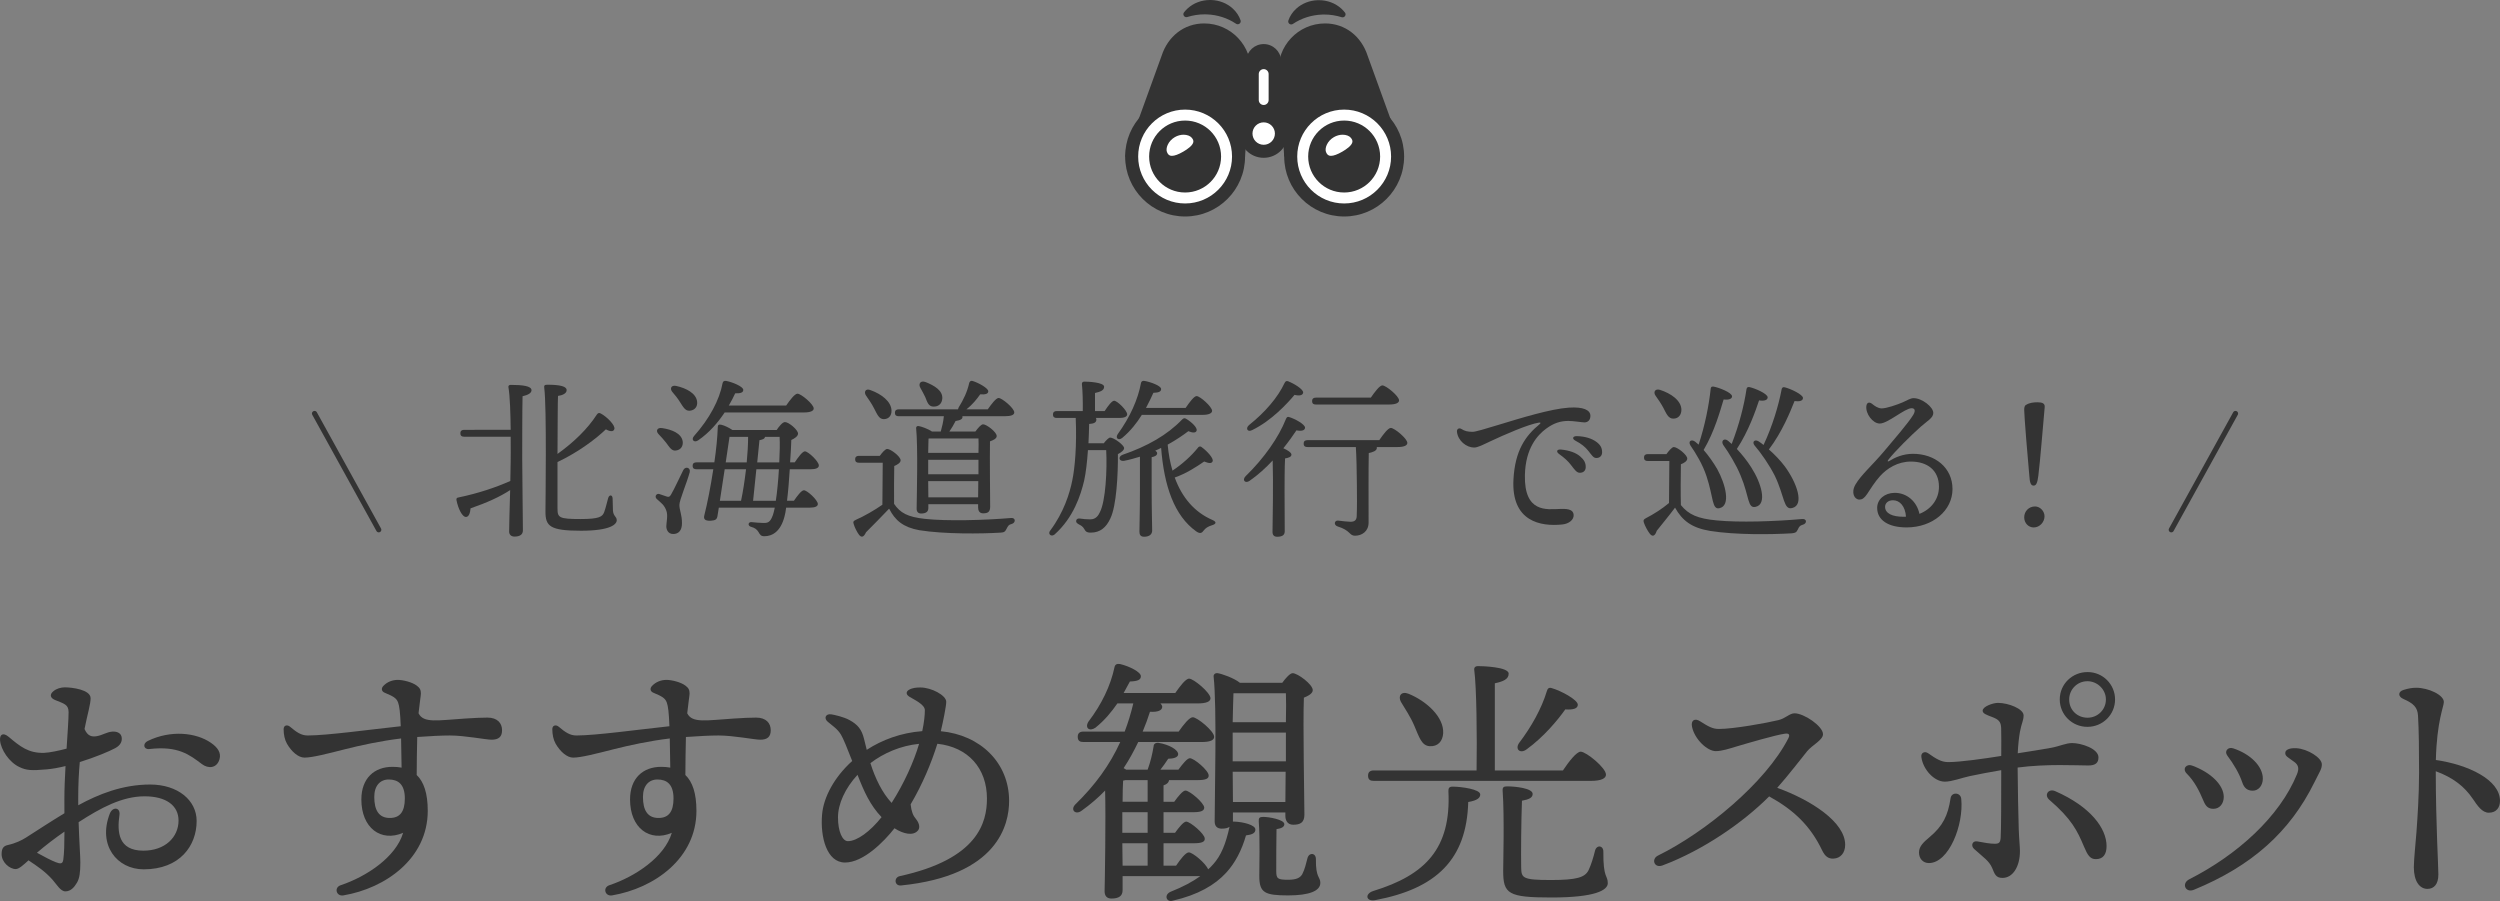 <svg viewBox="0 0 479.184 172.693" xmlns="http://www.w3.org/2000/svg"><rect x="0" y="0" width="479.184" height="172.693" fill="#808080" stroke="none"/><path d="m60.291 79.262 12.304 22.28" fill="none" stroke="#333" stroke-linecap="round" stroke-linejoin="round"/><path d="m428.484 79.262-12.304 22.28" fill="none" stroke="#333" stroke-linecap="round" stroke-linejoin="round"/><g fill="#333"><path d="m10.568 134.18c-.927-.382-1.117-1.03-.361-1.671.628-.531 1.466-.763 2.223-.763 1.3 0 4.936.419 4.936 2.088 0 1.148-.579 2.942-1.165 5.896.593 1.373 1.397 1.545 2.37 1.371 1.087-.195 1.859-.776 2.905-.867.896-.079 1.778.246 1.861 1.192.053.597-.133 1.362-1.233 1.964-1.134.621-3.858 1.756-6.812 2.678-.183 2.009-.301 4.315-.301 6.966 0 .446.002.887.007 1.313 3.881-2.119 8.472-3.974 13.787-3.974 5.25 0 8.905 2.98 8.905 6.985 0 4.729-3.19 9.27-10.157 9.27-5.101 0-8.833-4.62-6.489-10.67.543-1.404 2.064-1.229 1.852.254-.461 3.217-.263 6.838 4.586 6.838 4.156 0 6.739-2.582 6.739-5.775 0-2.862-2.362-4.643-6.5-4.643-4.296 0-8.375 2.188-12.654 4.955.119 3.692.332 6.586.332 7.709 0 1.975-.162 3.064-.643 3.883-.503.854-1.183 1.673-2.216 1.673-.946 0-1.655-1.307-2.449-2.204-1.411-1.594-2.915-2.604-4.634-3.744-.916.852-1.824 1.676-2.44 1.676-1.17 0-2.71-1.297-2.71-2.859 0-1.247.471-1.597 1.249-1.766 1.404-.305 2.628-.902 3.425-1.412 2.479-1.585 4.962-3.211 7.365-4.662-.003-.857-.006-1.772-.006-2.744 0-1.878.094-4.092.218-6.302-1.262.309-2.49.538-3.58.634-3.039.266-3.899.192-5.259-.443-1.989-.932-3.556-3.354-3.708-5.098h-.001c-.1-1.145.562-1.604 1.646-.695 2.167 1.818 3.791 3.165 6.793 3.07 1.073-.035 2.858-.426 4.312-.807.195-3.01.384-5.663.384-6.991 0-1.483-.872-1.621-2.577-2.323zm1.566 30.573c.174-1.27.216-3.023.221-5.354-1.856 1.285-3.59 2.604-5.275 4.051 1.322.733 2.746 1.477 3.596 1.807.922.359 1.342.354 1.458-.504zm16.188-22.73c4.393-2.141 9.262-1.615 12.101.35 1.3.9 2.007 1.902 1.65 3.15-.5 1.75-2.15 1.851-3.35.95-2.4-1.8-4.553-3.546-10.101-2.9-1.094.128-1.346-1.04-.3-1.55z"/><path d="m80.675 132.945c0 .338-.257 1.88-.452 3.774.961 1.938 3.61 1.347 8.972 1.003 1.672-.107 3.075-.178 4.244-.178 1.907 0 2.792 1.071 2.792 2.42 0 1.253-.631 1.818-2.02 1.818-1.053 0-5.118-.809-7.979-.809-1.505 0-3.878.112-6.258.289-.061 2.461-.095 5.044-.104 7.286 1.352 1.294 2.12 3.479 2.12 6.865 0 9.119-8.075 14.844-16.174 16.211-1.352.229-1.856-1.505-.505-1.955 4.923-1.641 10.578-5.379 11.959-10.04-4.256 1.834-8.006-.925-8.006-6.384 0-4.119 2.519-6.263 5.959-6.263.619 0 1.204.048 1.752.151-.022-1.388-.059-3.812-.096-5.589-3.806.452-7.878 1.335-10.549 2.015-3.611.92-6.487 1.656-7.977 1.656-1.159 0-2.471-1.127-3.357-2.678-.421-.737-.632-1.74-.632-2.776 0-.742.678-.935 1.245-.454 1.229 1.042 2.147 1.666 3.351 1.666 3.748 0 12.094-1.158 17.852-1.772-.104-2.652-.252-3.856-.514-4.568-.326-.886-1.025-1.194-2.572-1.858-.593-.254-.712-.807-.252-1.296.706-.75 1.704-1.161 2.758-1.161 1.03 0 2.75.422 3.656 1.102.603.451.788.841.788 1.524zm-6.16 16.463c-1.652 0-2.777 1.188-2.777 3.335 0 2.543.873 4.039 2.979 4.039 1.917 0 2.879-1.173 2.879-3.737 0-2.711-1.278-3.637-3.081-3.637z"/><path d="m132.175 132.945c0 .338-.257 1.88-.452 3.774.961 1.938 3.61 1.347 8.972 1.003 1.672-.107 3.075-.178 4.244-.178 1.907 0 2.792 1.071 2.792 2.42 0 1.253-.631 1.818-2.02 1.818-1.053 0-5.118-.809-7.979-.809-1.505 0-3.878.112-6.258.289-.061 2.461-.095 5.044-.104 7.286 1.352 1.294 2.12 3.479 2.12 6.865 0 9.119-8.075 14.844-16.174 16.211-1.352.229-1.856-1.505-.505-1.955 4.923-1.641 10.578-5.379 11.959-10.04-4.256 1.834-8.006-.925-8.006-6.384 0-4.119 2.519-6.263 5.959-6.263.619 0 1.204.048 1.752.151-.022-1.388-.059-3.812-.096-5.589-3.806.452-7.878 1.335-10.549 2.015-3.611.92-6.487 1.656-7.977 1.656-1.159 0-2.471-1.127-3.357-2.678-.421-.737-.632-1.74-.632-2.776 0-.742.678-.935 1.245-.454 1.229 1.042 2.147 1.666 3.351 1.666 3.748 0 12.094-1.158 17.852-1.772-.104-2.652-.252-3.856-.514-4.568-.326-.886-1.025-1.194-2.572-1.858-.593-.254-.712-.807-.252-1.296.706-.75 1.704-1.161 2.758-1.161 1.03 0 2.75.422 3.656 1.102.603.451.788.841.788 1.524zm-6.16 16.463c-1.652 0-2.777 1.188-2.777 3.335 0 2.543.873 4.039 2.979 4.039 1.917 0 2.879-1.173 2.879-3.737 0-2.711-1.278-3.637-3.081-3.637z"/><path d="m189.172 153.075c0-5.847-3.634-9.885-9.504-10.514-1.153 3.699-2.86 7.779-5.125 11.615.165 1.416.447 2.119 1.031 2.82.599.719.826 1.625.402 2.154-.918 1.147-2.839.697-4.524-.394-2.093 2.668-6.009 6.568-9.482 6.568-3.518 0-4.774-4.901-4.399-9.218.291-3.344 2.364-7.168 5.772-10.244-.895-2.314-1.717-4.332-2.145-5.035-.682-1.121-1.524-1.626-2.559-2.502-.782-.662-.375-1.582.712-1.4.611.102 2.316.461 3.467 1.09 1.595.872 2.348 1.801 2.794 3.609.191.775.36 1.467.519 2.1 2.954-1.918 6.558-3.271 10.64-3.582.349-1.659.499-3.022.499-4.025 0-1.115-2.207-2.084-3-2.594-.7-.45-.574-1-.05-1.301.7-.399 1.45-.449 2.2-.449 2.1 0 4.95 1.5 4.95 2.75 0 .783-.564 3.638-1.04 5.633 7.55.713 13.091 6.016 13.091 13.368 0 4.44-2.077 14.324-20.731 16.2-1.237.124-1.426-1.529-.212-1.795 14.978-3.273 16.693-10.279 16.693-14.855zm-26.652 8.151c1.76 0 4.292-1.873 6.452-4.599-2.181-2.298-3.332-4.84-4.61-8.118-2.367 2.57-3.742 5.569-3.742 8.167 0 2.694.845 4.55 1.9 4.55zm8.38-7.332c2.364-3.682 4.257-7.876 5.267-11.324-3.598.367-6.791 1.777-9.333 3.7.916 2.912 2.255 5.687 4.066 7.624z"/><path d="m236.523 157.476c1.75.05 4.15.65 4.1 1.55 0 .65-.6.95-1.8 1.101-.8 2.8-2.05 5.25-3.8 7.15-2.15 2.35-5.4 4.25-10.201 5.35-1.25.4-1.8-1.1-.45-1.699 2.4-.95 4.25-1.951 5.7-3.001h-14.901v2.7c0 1.101-.7 1.601-2.15 1.601-.85 0-1.3-.5-1.3-1.4.05-1.899.25-14.051.1-19.301-1.3 1.35-2.8 2.649-4.55 3.899-1.1.801-2.15-.149-1.2-1.199 3.851-3.75 6.65-7.601 8.651-12.001h-7.051c-.65 0-1.1-.2-1.1-1 0-.75.45-1 1.1-1h7.901c.65-1.7 1.2-3.501 1.65-5.4h-3.05c-1.1 1.6-2.45 3.25-4.2 4.65-1.15.8-2.1.05-1.35-1.15 2.55-3.351 4.25-6.9 5-10.45.1-.5.45-.7 1.05-.601 1.75.4 4.05 1.55 4 2.351 0 .65-.55.949-2.1 1-.35.65-.75 1.4-1.2 2.2h9.9c.9-1.3 2-2.751 2.65-2.751.85 0 4.05 2.65 4.1 3.751 0 .649-.8 1-2.45 1h-7.15c.2.2.35.45.35.649 0 .7-.9 1.051-2.35.95-.4 1.251-.85 2.501-1.4 3.801h6.9c.9-1.3 2.05-2.751 2.7-2.751.85 0 4.1 2.65 4.1 3.751 0 .649-.75 1-2.45 1h-12.101c-.8 1.649-1.7 3.351-2.8 5 .15.101.35.2.5.3h4.1c.55-1.5.9-2.949 1.15-4.5 0-.4.35-.7.9-.65 2 .301 3.9 1.351 3.8 2.251-.05.55-.95.8-1.9.8-.55.85-1 1.45-1.5 2.1h3.45c.8-1.1 1.7-2.199 2.2-2.199.8 0 3.6 2.35 3.6 3.3.05.649-.65.899-2.15.899h-5.45c-.05.451-.4.801-1.05 1.001v3.149h2.05c.75-1.05 1.65-2.149 2.15-2.149.8 0 3.55 2.35 3.6 3.25 0 .649-.65.899-2.15.899h-5.65v3.951h2.2c.75-1.051 1.65-2.15 2.15-2.15.75 0 3.55 2.35 3.55 3.25.05.65-.6.9-2.15.9h-5.75v4.3h2.4c.85-1.25 1.85-2.55 2.45-2.55.75 0 3.25 2.1 3.7 3.25.35-.3.65-.6.95-.95 1.55-1.7 2.45-4 3.15-7.2-.35.25-.85.35-1.5.35-.9 0-1.35-.5-1.35-1.399 0-4.65.45-21.901-.2-27.752-.05-.4.3-.7.75-.65.8.101 3.2.95 4.3 1.851h8.1c.65-.9 1.501-1.851 2.001-1.851.949 0 3.85 2.15 3.85 3.251 0 .649-.85 1.1-1.7 1.449-.199 5.001.101 19.802.101 22.402 0 1.55-.801 1.949-2.15 1.949-1.15 0-1.5-.899-1.5-1.699v-.65h-10.051v1.75h.2zm-16.552-1.801h-4.85v3.951h4.85zm-4.8 10.251h4.8v-4.3h-4.85zm4.8-12.251v-4.15h-4.25c-.1.051-.3.051-.45.101-.05.8-.1 2.4-.1 4.05h4.8zm16.452-20.801c-.05 1.1-.1 3.35-.15 5.551h10.2c.051-2.4.051-4.4 0-5.551zm-.15 13.051h10.2v-5.5h-10.2zm10.1 7.801.05-5.801h-10.15l.05 5.801h10.051zm6.7 15.5c0 1.551-2.15 2.4-6.15 2.4-4.5 0-5.55-.5-5.55-3.7 0-1.55.149-7.351-.101-10.45-.05-.7.15-.9.851-.9 1.05 0 4.05.5 4.05 1.4 0 .5-.5.8-1.5.95-.05 2.3-.05 6.351-.05 8 0 1.5.25 1.7 2.3 1.7 1.5 0 2.3-.35 2.7-1.1.45-.851.75-2.101 1-3.101.351-1.1 1.601-.95 1.601.25-.051 3.65.85 3.351.85 4.55z"/><path d="m283.722 152.276c0 .649-.55 1.149-2.3 1.45-.3 11-6.101 16.601-17.802 18.801-1.8.35-2.1-1.2-.399-1.75 9.95-3.051 14.951-8.101 14.4-19.151 0-.5.101-.85.801-.85 1.649 0 5.3.5 5.3 1.5zm-20.402-2.601c-.649 0-1.1-.199-1.1-1 0-.75.45-1 1.1-1h19.701c.101-6.4 0-15.951-.45-19.301-.05-.45.25-.7.7-.7.851 0 5.9.149 5.9 1.45 0 1.1-1.1 1.5-2.65 1.85v16.701h13.051c1.101-1.65 2.601-3.6 3.4-3.6 1.051 0 4.851 3.1 4.851 4.399 0 .7-.85 1.2-2.9 1.2h-41.603zm5.201-15.15c-.6-1.101.051-2.101 1.45-1.551 3.45 1.4 6.801 4.451 6.65 7.551-.1 1.6-1.05 2.6-2.6 2.5-1.551-.1-2-1.75-2.95-3.95-.75-1.75-1.75-3.2-2.551-4.55zm39.652 34.752c0 1.35-2.399 2.75-10.8 2.75-8.301 0-9.251-.7-9.251-5.101 0-1.55.25-10.351-.1-15.301-.051-.7.149-.899.85-.899 1.55 0 4.9.35 4.9 1.449 0 .7-.65 1.051-2.05 1.301-.15 3.95-.2 10.101-.15 12.801.05 2 .2 2.4 5.7 2.4 4.95 0 6.501-.501 7.2-1.851.5-1 1-2.7 1.25-3.751.301-1.199 1.601-1.05 1.601.15-.05 5.2.85 4.5.85 6.051zm-17.051-26.802c2.4-3.15 4.351-6.65 5.351-9.95.149-.5.35-.801.9-.65 1.8.5 5.05 2.25 5.05 3.2 0 .75-.9 1-2.4.899-1.45 2.051-4.1 5.251-7.4 7.65-1.2.9-2.25.051-1.5-1.149z"/><path d="m324.32 139.323c-.271-1.295.552-1.703 1.5-1.1 1.65 1.051 2.45 1.5 3.65 1.5 2.851 0 9.162-1.153 11.403-1.694 1.403-.339 2.117-1.306 3.098-1.306 1.826 0 5.45 2.481 5.45 4.001 0 1.135-2.061 2.073-3.033 3.261-.981 1.196-3.525 4.535-5.739 7.019 6.515 2.364 13.022 6.569 13.022 10.921 0 1.549-.878 2.586-2.24 2.65-.98.047-1.621-.427-2.189-1.613-2.246-4.687-5.425-7.716-10.141-10.312-4.864 4.896-12.562 10.28-20.441 13.231-1.581.592-2.225-1.222-.862-1.893 9.072-4.461 20.629-13.96 24.982-22.481.342-.671.14-.983-.625-.883-1.758.231-7.272 1.849-9.561 2.531-1.041.31-2.54.818-3.724.818-1.65 0-4.06-2.298-4.55-4.65z"/><path d="m373.872 152.996c.186-1.236 1.923-1.137 2.047.108.502 5.02-2.376 12.322-6.198 12.322-1.104 0-1.9-.808-1.9-2.051 0-1.174.955-2.022 1.986-2.885 2.583-2.158 3.563-4.145 4.066-7.495zm5.137 8.282c1.298.25 2.479.447 3.312.447s1.073-.2 1.15-1.117c.108-1.269.112-7.997.112-12.988-2.185.375-4.295.766-6.06 1.147-1.514.327-3.402 1.057-4.754 1.057-2.05 0-4.2-2.35-4.5-4.75-.101-.8.652-1.153 1.3-.699 1.5 1.05 2.5 1.7 3.851 1.7 2.326 0 6.979-.674 10.165-1.18.008-1.969.027-4.275-.015-5.321-.05-1.246-.448-1.654-1.75-2.15-1.05-.4-1.8-.65-1.8-1.2 0-.795 1.947-1.5 2.95-1.5 2 0 4.9 1.15 4.9 2.4 0 1-.392 1.451-.7 3.15-.177.971-.354 2.505-.422 4.111 2.37-.377 4.738-.74 6.448-1.059 1.59-.295 2.793-.902 3.974-.902 1.738 0 5.051 1.063 5.051 2.75 0 1.074-.608 1.55-1.95 1.55-2.203 0-7.902-.348-13.546.395.025 3.804.133 9.421.215 11.816.063 1.854.23 3.415.23 4.19 0 2.989-1.36 5.15-3.351 5.15-1.309 0-1.496-.785-1.983-1.922-.582-1.359-1.644-1.988-3.45-3.631-.696-.633-.331-1.628.622-1.444zm13.816-7.951c-1.11-.952-.18-2.247 1.101-1.686 6.841 2.996 9.847 7.162 9.847 10.536 0 1.559-.646 2.499-2.05 2.499-1.097 0-1.576-.734-2.282-2.418-1.26-3.005-2.373-5.292-6.615-8.932zm7.327-24.509c2.9 0 5.25 2.35 5.25 5.25s-2.35 5.25-5.3 5.25-5.301-2.35-5.301-5.25c0-3 2.45-5.25 5.301-5.25zm-.002 8.748c1.865 0 3.497-1.492 3.497-3.498 0-1.912-1.632-3.498-3.544-3.498-1.959 0-3.498 1.586-3.498 3.498 0 2.099 1.633 3.498 3.498 3.498z"/><path d="m420.197 146.752c3.593 1.318 6.039 3.734 6.039 5.997 0 1.316-.825 2.278-1.967 2.278-.945 0-1.451-.399-1.902-1.482-.868-2.084-1.8-3.846-3.235-5.281-.885-.884-.1-1.939 1.065-1.512zm.322 23.792c-1.624.668-2.455-1.215-.889-2.012 9.222-4.688 17.32-11.997 20.64-20.135.44-1.08.291-1.76-.508-2.351-1.281-.948-1.739-1.093-1.739-1.722 0-.639.875-.987 2.137-.912 2.141.125 4.876 1.822 4.876 3.096 0 .895-.39 1.336-1.436 3.458-4.688 9.51-12.024 16.034-23.082 20.577zm6.393-25.725c-.62-.827.127-1.708 1.11-1.388 3.354 1.091 5.702 3.471 5.702 5.808 0 1.32-.823 2.316-1.928 2.316-1.03 0-1.658-.505-2.027-1.621-.556-1.676-1.648-3.505-2.857-5.116z"/><path d="m460.705 132.235c.948-.282 1.609-.41 2.408-.41 2.37 0 5.309 1.384 5.309 2.727 0 .887-1.352 3.67-1.531 11.125 6.133.866 12.293 3.762 12.293 7.829 0 1.2-.639 2.27-2.139 2.27-1.274 0-2.151-1.296-3.092-2.685-1.56-2.304-3.746-4.053-7.081-5.266.017 10.271.499 18.013.499 19.801 0 1.902-.869 2.75-2.1 2.75-1.497 0-2.601-1.466-2.601-4.149 0-1.469.372-4.947.501-6.715.2-2.746.5-7.139.5-11.386 0-4.3-.029-8.042-.199-10.939-.093-1.563-.778-2.327-2.832-3.229-1.034-.453-1.03-1.395.063-1.721z"/><path d="m97.883 82.386c-.033-3.069-.132-6.436-.429-8.152-.066-.297.132-.462.429-.462 2.211 0 3.994.198 3.994 1.023 0 .562-.693.924-1.716 1.155-.066 2.311-.066 10.562-.066 11.849 0 2.376.132 12.509.132 13.862 0 .759-.528 1.188-1.618 1.188-.627 0-1.023-.363-1.023-.99 0-.891.099-4.555.198-7.921-1.98 1.287-4.357 2.376-7.591 3.499-.066.824-.297 1.65-.891 1.65-.693 0-1.485-1.552-1.815-3.268-.033-.297.099-.43.363-.463 3.96-.824 7.294-1.98 9.967-3.168.033-1.584.066-2.971.066-3.729 0-.562.033-2.476 0-4.753h-8.911c-.429 0-.726-.132-.726-.66 0-.495.297-.66.726-.66zm20.331 17.328c0 .726-1.056 2.013-6.865 2.013-5.974 0-6.799-.891-6.799-3.663 0-1.387.264-20.1-.231-23.697-.066-.463.033-.627.594-.627 2.475 0 3.696.33 3.696 1.022.033.66-.858 1.023-1.65 1.122-.066.792-.066 6.007-.099 11.123 3.168-2.277 5.776-4.818 7.525-7.525.198-.297.429-.429.759-.23 1.155.594 2.872 2.31 2.607 3.003-.165.528-.792.495-1.617.033-1.75 1.683-5.149 4.323-9.274 6.271v8.912c0 1.748.297 2.013 4.422 2.013 3.631 0 4.192-.462 4.522-1.32.297-.792.594-2.112.759-2.673.198-.727.825-.693.858.033.033.527.033 1.617.066 2.376.099 1.089.726 1.089.726 1.815z"/><path d="m132.202 90.505c-.561 2.08-1.98 5.347-1.98 6.271 0 1.056.495 1.848.495 3.498 0 1.42-.66 2.079-1.683 2.079s-1.32-.891-1.32-1.485.33-2.046.033-2.904c-.396-1.188-1.023-1.551-1.848-2.311-.528-.461-.066-1.154.495-.957.429.133 1.089.363 1.453.496.363.099.528.032.792-.43.594-.99 1.782-3.598 2.343-4.687.429-.759 1.419-.429 1.221.429zm-5.973-7.294c-.562-.562-.33-1.32.693-1.155 1.815.264 3.664.99 3.928 2.509.132.858-.297 1.65-1.254 1.782-.858.165-1.287-.66-1.914-1.485-.429-.562-.958-1.122-1.452-1.65zm6.007-4.488c-.891.099-1.288-.727-1.915-1.684-.429-.692-.957-1.353-1.452-1.914-.528-.627-.231-1.354.726-1.155 1.947.43 3.862 1.419 4.026 3.036.099.925-.429 1.618-1.386 1.717zm19.142 11.221c-.132 2.046-.297 4.258-.528 6.039h1.32c.66-.957 1.452-2.013 1.915-2.013.627 0 2.673 1.881 2.673 2.641 0 .462-.561.692-1.551.692h-4.522c-.099.727-.198 1.32-.33 1.75-.727 2.771-2.277 3.729-3.829 3.729-.693 0-.825-.265-1.155-.825-.297-.495-.726-.792-1.353-.957-.792-.198-.627-.99.033-.925.627.066 1.65.165 2.343.165.792 0 1.254-.132 1.75-1.518.132-.363.231-.825.363-1.42h-10.727c-.132.858-.231 1.453-.264 1.65-.132.693-.495.793-1.288.858-1.254.065-1.386-.429-1.221-1.056.594-2.344 1.221-5.578 1.716-8.812h-3.234c-.429 0-.726-.133-.726-.66 0-.495.297-.66.726-.66h3.433c.363-2.442.594-4.818.66-6.799 0-.396.264-.528.726-.396.561.132 1.452.562 2.079.99h8.482c.429-.66 1.122-1.519 1.584-1.519.726 0 2.508 1.485 2.508 2.212 0 .495-.627.924-1.287 1.221-.033 1.023-.099 2.574-.231 4.291h.891c.66-.99 1.485-2.112 1.947-2.112.627 0 2.673 1.947 2.673 2.706 0 .495-.594.727-1.518.727h-4.06zm-12.475-10.891c-1.254 1.881-2.905 3.861-5.083 5.347-.759.527-1.419-.1-.792-.825 2.97-3.333 4.885-6.931 5.479-10.165.099-.33.297-.463.693-.396 1.089.198 3.268 1.057 3.268 1.716 0 .528-.561.693-1.551.66-.297.66-.726 1.485-1.221 2.344h10.99c.727-1.057 1.65-2.277 2.179-2.277.66 0 3.102 2.013 3.102 2.839 0 .461-.627.759-1.848.759h-15.215zm-.925 16.931h4.06c.363-1.649.693-3.828.957-6.039h-4.092l-.924 6.039zm1.122-7.36h4.027c.165-1.717.264-3.433.264-4.885h-3.564l-.726 4.885zm9.605 7.36c.264-1.716.462-3.895.594-6.039h-4.324l-.627 6.039zm-2.08-12.245c-.033.363-.462.528-1.056.627l-.429 4.258h4.225c.099-1.881.132-3.631.066-4.885z"/><path d="m168.634 87.37c.462-.627 1.056-1.32 1.419-1.32.66 0 2.574 1.452 2.574 2.178 0 .463-.627.858-1.221 1.09-.033 1.617-.066 5.215-.033 7.261 1.188 1.749 2.607 2.509 5.875 2.871 4.191.462 11.519.265 16.535-.165.957-.099.924.957.099 1.155-.594.132-.693.429-.957.925-.264.527-.429.692-1.155.726-3.729.231-10.792.297-15.545-.462-3.103-.562-4.654-1.881-5.776-4.093h-.066c-1.419 1.519-3.037 3.103-4.39 4.488-.462 1.023-.924 1.023-1.353.462-.363-.494-.825-1.386-.99-1.979-.165-.462-.132-.628.429-.892 1.584-.693 3.531-1.815 5.05-2.871.033-1.881.066-6.238.066-8.053h-4.555c-.429 0-.726-.133-.726-.66 0-.496.297-.66.726-.66h3.994zm-2.641-11.551c-.462-.66-.099-1.419.825-1.057 2.146.759 4.026 2.212 4.06 3.928.033.957-.528 1.65-1.485 1.65-.924 0-1.254-.925-1.881-2.112-.429-.858-1.023-1.684-1.518-2.409zm6.271 3.959c-.429 0-.726-.132-.726-.66 0-.494.297-.66.726-.66h11.354c.033-.099.066-.23.132-.363.924-1.484 1.65-3.003 2.013-4.653.066-.297.297-.528.627-.429 1.122.33 3.037 1.387 3.037 1.98 0 .495-.528.66-1.551.594-.594.858-1.485 1.98-2.641 2.871h4.093c.693-.99 1.584-2.178 2.079-2.178.627 0 3.003 1.947 3.003 2.772 0 .462-.561.726-1.815.726h-8.119v.066c.066.429-.297.693-1.32.857-.33.66-.726 1.354-1.188 2.014h4.983c.495-.66 1.089-1.386 1.485-1.386.66 0 2.607 1.485 2.607 2.244 0 .495-.627.792-1.287 1.022-.066 2.971.033 11.057.033 12.543 0 1.022-.495 1.254-1.353 1.254-.759 0-.957-.595-.957-1.123v-.627h-9.539v.727c0 .727-.462 1.057-1.386 1.057-.561 0-.858-.33-.858-.925.033-2.706.264-11.915-.099-15.446-.033-.23.198-.462.462-.396.495.065 1.815.528 2.575 1.056h1.683c.264-.957.495-1.881.594-2.938h-8.647zm4.159-5.412c-.462-.793 0-1.519 1.023-1.123 1.65.66 3.268 1.617 3.168 3.136-.066.99-.726 1.617-1.782 1.552-.924-.066-1.122-.957-1.485-1.815-.264-.595-.627-1.188-.924-1.749zm1.749 9.67-.198.033c-.033.561-.033 1.617-.066 2.739h9.638c.033-1.155.033-2.146 0-2.772zm-.264 6.866h9.638v-2.772h-9.638zm9.572 4.421.033-3.102h-9.604l.033 3.102h9.539z"/><path d="m211.568 84.96c.429-.561.957-1.089 1.221-1.089.726 0 2.673 1.452 2.673 2.014 0 .396-.528.825-1.188 1.155.033 3.795-.264 9.934-1.453 12.344-.792 1.716-1.947 2.706-3.762 2.706-.825 0-.99-.265-1.254-.726-.264-.463-.627-.66-1.023-.858-.396-.231-.594-.43-.495-.759.066-.265.297-.396.66-.363.726.099 1.155.164 2.046.164 1.056 0 1.551-.759 1.815-1.353 1.122-2.112 1.419-8.186 1.221-11.915h-3.499c-.165 2.344-.396 4.357-.726 5.842-.66 2.772-2.013 7.063-5.677 10.331-.66.528-1.353-.132-.825-.759 2.607-3.499 3.729-7.13 4.225-9.605.495-2.343.891-6.732.66-11.98h-3.63c-.429 0-.726-.132-.726-.66 0-.495.297-.66.726-.66h4.983c.033-1.782-.033-3.993-.165-5.148-.033-.33.165-.495.462-.495.561 0 3.795.099 3.795.99 0 .693-.726.957-1.749 1.188v3.465h1.848c.627-.957 1.386-1.98 1.815-1.98.627 0 2.508 1.882 2.508 2.607 0 .463-.627.693-1.419.693h-4.587c.066.1.099.198.099.297 0 .562-.429.793-1.386.858-.033 1.287-.066 2.509-.132 3.696h2.938zm7.294-5.445c-.957 1.551-2.211 3.135-3.763 4.423-.693.561-1.386.065-.858-.727 2.376-3.268 3.895-6.7 4.456-9.802.066-.298.264-.463.693-.396 1.122.198 3.168.924 3.168 1.551 0 .528-.495.693-1.485.727-.363.792-.825 1.815-1.419 2.904h7.591c.726-1.057 1.617-2.277 2.112-2.277.66 0 2.97 2.047 2.97 2.838 0 .463-.693.76-1.749.76h-11.717zm-.363 8.019c-.99.298-1.98.595-3.037.793-.99.165-1.221-.793-.297-1.155 4.72-1.617 8.581-3.796 11.419-6.767.264-.264.495-.33.825-.099.99.594 2.145 1.684 1.947 2.244-.132.429-.693.462-1.584.099-.99.76-2.343 1.684-3.96 2.575.165 1.782.462 3.433.924 4.983 1.881-1.254 3.564-2.772 4.852-4.356.165-.265.462-.396.759-.132.957.693 2.343 2.145 2.079 2.706-.165.429-.66.429-1.617.033-1.386.957-3.433 2.31-5.644 3.069 1.386 3.828 3.795 6.667 7.261 8.152.891.396.594.792-.099.99-.858.264-1.287.594-1.617 1.023-.33.461-.66.692-1.419.164-4.225-3.003-6.172-8.746-6.733-16.007-.363.198-.726.363-1.123.528.231.164.363.297.363.494 0 .363-.33.628-1.056.76v6.04c0 4.257.099 6.997.099 8.021 0 .692-.495 1.188-1.551 1.188-.66 0-.891-.363-.891-.99 0-1.155.099-3.828.099-8.218v-6.14z"/><path d="m246.25 101.825c0 .727-.462 1.057-1.452 1.057-.594 0-.891-.33-.891-.924.033-1.914.165-9.671.033-13.697-1.32 1.419-2.806 2.772-4.423 3.895-.825.594-1.518-.132-.759-.891 3.532-3.433 6.336-7.427 7.723-10.958.165-.33.264-.495.627-.363 1.023.298 3.069 1.387 3.036 2.047-.032.528-.692.692-1.65.495-.594.891-1.452 2.111-2.508 3.432.759.33 1.551.826 1.551 1.222 0 .429-.561.627-1.221.726-.099 1.287-.099 5.413-.099 6.338l.032 7.623zm-6.865-20.33c3.102-2.476 5.544-5.314 6.833-8.086.164-.298.329-.463.692-.33 1.023.396 2.938 1.518 2.872 2.178-.066.528-.727.66-1.65.43-1.42 1.683-4.423 4.95-8.086 6.732-.891.495-1.386-.264-.66-.924zm24.985 2.871c.726-1.057 1.683-2.344 2.211-2.344.693 0 3.169 2.047 3.169 2.872 0 .495-.627.792-1.882.792h-3.993c.033.066.033.099.033.165 0 .562-.792.825-1.552.99-.065 3.136-.033 8.944-.033 13.334 0 1.649-1.254 2.508-2.607 2.508-1.122 0-.824-1.022-3.333-1.782-.792-.264-.627-1.154.066-1.122.792.099 1.914.231 2.409.231.759 0 1.155-.297 1.188-1.057.066-1.419.066-4.092.033-6.072 0-2.179-.099-5.776-.198-7.195h-9.274c-.429 0-.726-.132-.726-.66 0-.495.297-.66.726-.66h13.764zm-12.145-6.832c-.43 0-.727-.132-.727-.66 0-.495.297-.66.727-.66h10.528c.726-1.056 1.683-2.344 2.211-2.344.693 0 3.201 2.047 3.201 2.872 0 .495-.66.792-1.914.792z"/><path d="m300.731 78.133c2.663-.176 4.13.407 4.109 1.607-.014.767-.48 1.234-1.166 1.222-.479-.008-2.099-.281-3.062-.281-1.55 0-2.836.438-4.253 1.48-1.645 1.21-3.967 3.719-4.076 8.921-.152 7.267 4.226 6.542 6.692 6.472 1.148-.033 2.6-.063 2.653 1.166.039.898-.867 1.669-2.169 1.806-4.147.437-9.818-.532-9.367-8.665.304-5.483 2.268-8.316 5.031-10.574.22-.179.2-.338-.114-.291-2.052.305-6.717 2.354-9.436 3.633-1.314.618-2.335 1.169-3.059 1.156-1.439-.025-3.06-1.289-3.252-3.012-.062-.557.396-.832.848-.553.652.403 1.108.533 2.135.551.552.01 2.53-.592 5.084-1.369 4.202-1.279 9.898-3.039 13.399-3.27zm-1.893 8.889c-.641-.46-.43-.938.376-.856 1.614.164 2.856.615 3.661 1.313.787.682 1.095 1.271 1.064 2.121-.021.635-.484 1.04-1.158 1.017-.559-.02-.916-.507-1.668-1.494-.544-.713-1.198-1.326-2.275-2.101zm5.601-.605c-.604-.762-1.333-1.349-2.467-1.945-.709-.373-.53-.893.262-.876 1.537.033 2.859.431 3.773 1.115.753.565 1.076 1.139 1.076 1.987 0 .654-.436 1.089-1.09 1.089-.573 0-.804-.421-1.556-1.37z"/><path d="m319.41 87.04c.463-.627 1.057-1.354 1.42-1.354.66 0 2.574 1.485 2.574 2.211 0 .463-.594.858-1.222 1.09-.032 1.781-.065 5.94 0 7.822 1.452 1.814 3.234 2.607 6.865 2.938 4.291.429 11.188.197 16.37-.265.958-.099.958.892.133 1.089-.595.165-.727.43-.958.924-.264.528-.429.66-1.154.727-3.961.231-10.694.33-15.678-.462-3.531-.594-5.313-1.98-6.7-4.456-1.155 1.552-2.376 3.004-3.498 4.423-.363 1.122-.858 1.155-1.32.595-.396-.496-.924-1.453-1.155-2.146-.132-.429-.099-.595.396-.858 1.484-.759 3.135-1.815 4.422-2.904.033-1.849.066-6.238.066-8.053h-4.126c-.429 0-.726-.133-.726-.66 0-.496.297-.66.726-.66h3.564zm-2.079-11.189c-.495-.692-.099-1.419.858-1.122 2.046.66 4.06 2.014 4.093 3.796 0 .99-.562 1.717-1.552 1.717-.957 0-1.32-.925-1.914-2.08-.462-.857-.99-1.617-1.485-2.311zm6.667 9.506c-.462-.76.165-1.254.925-.693.197.165.429.363.659.562 1.222-3.696 1.98-7.559 2.311-10.694.033-.264.1-.494.562-.429 1.089.198 3.498 1.155 3.531 1.849.033.527-.693.726-1.617.627-.627 2.047-1.716 6.105-3.828 9.67.924 1.057 1.881 2.41 2.607 3.664 1.617 2.938 2.64 7.03.429 7.492-1.452.363-1.155-2.146-2.476-6.105-.759-2.311-2.013-4.357-3.103-5.941zm7.921-.264c1.42-3.631 2.377-7.36 2.839-10.496.066-.264.165-.495.594-.396 1.057.231 3.433 1.255 3.466 1.947 0 .562-.693.76-1.65.595-.66 1.98-2.013 5.907-4.258 9.308.957 1.023 1.947 2.244 2.74 3.498 1.979 3.069 3.102 7.063.891 7.592-1.617.396-1.188-1.882-2.904-5.975-.858-2.112-2.311-4.455-3.334-5.875-.495-.792.165-1.386.892-.824.231.197.462.396.726.627zm6.107.197c1.716-3.663 2.871-7.524 3.466-10.66.065-.264.165-.495.594-.396 1.089.265 3.498 1.387 3.498 2.047 0 .561-.692.726-1.617.594-.792 1.98-2.376 5.941-4.917 9.274 1.056.925 2.178 2.079 3.069 3.268 2.277 3.103 3.795 7.36 1.419 7.954-1.684.462-1.452-2.178-3.333-6.139-1.09-2.146-2.641-4.39-3.896-5.842-.561-.693.033-1.287.825-.76.265.198.595.396.892.66z"/><path d="m358.905 77.466c.362.289.991.785 1.725.812.881.032 3.034-.715 4.09-1.172.856-.372 1.44-.792 2.08-.792 1.584 0 3.762 1.683 3.762 2.838 0 .957-1.165 1.535-2.409 2.641-1.895 1.683-4.933 4.693-6.172 6.283-.261.336-.187.493.21.246.973-.605 2.529-1.339 4.474-1.339 4.216 0 7.578 2.648 7.578 6.756s-3.79 7.353-8.799 7.353c-3.56 0-5.641-1.44-5.641-3.741 0-1.659 1.436-2.84 3.267-2.884 2.429-.058 4.352 1.683 4.835 4.027 2.344-.924 3.742-2.902 3.742-5.185 0-3.194-2.249-4.839-5.379-4.839-2.542 0-4.578 1.318-5.901 2.773-1.063 1.17-1.844 2.495-2.496 3.453-.561.825-.961 1.06-1.479 1.06-.936 0-1.67-1.298-.744-2.893 1.057-1.82 3.2-3.661 5.448-6.328 1.708-2.027 4.721-5.506 5.626-7.024.453-.758.345-1.268-.315-1.268-1.308 0-4.557 2.938-6.104 2.938-1.353 0-2.744-1.896-2.574-3.333.077-.648.486-.938 1.18-.383h-.002zm5.923 21.582c.17 0 .337-.005.502-.015-.145-1.985-1.176-3.147-2.491-3.147-.991 0-1.519.609-1.519 1.263 0 1.258 1.419 1.905 3.508 1.899z"/><path d="m390.693 91.198c-.165 1.32-.396 1.881-.891 1.881-.562 0-.76-.527-.858-2.178-.264-2.707-.957-11.255-.957-12.277 0-.463.033-.858.363-1.023.627-.396 1.386-.495 2.178-.495.892 0 1.452.198 1.387.924-.265 2.839-.892 10.693-1.222 13.169zm1.188 7.756c0 1.122-.924 2.146-2.079 2.146-.957 0-1.815-.792-1.815-1.947 0-1.122.858-2.079 2.079-2.079.924 0 1.815.857 1.815 1.881z"/><path d="m242.217 8.448c-1.75 0-3.207 1.343-3.35 3.087l-1.27 14.423h9.24l-1.27-14.423c-.143-1.744-1.6-3.087-3.35-3.087z"/></g><circle cx="242.217" cy="25.601" fill="#fff" r="3.399"/><path d="m242.217 23.451c1.185 0 2.15.964 2.15 2.15s-.964 2.15-2.15 2.15-2.15-.964-2.15-2.15.964-2.15 2.15-2.15zm0-2.499c-2.567 0-4.648 2.081-4.648 4.648s2.081 4.648 4.648 4.648 4.648-2.081 4.648-4.648-2.081-4.648-4.648-4.648z" fill="#333"/><path d="m242.217 20.123c-.522 0-.946-.423-.946-.946v-4.983c0-.522.423-.946.946-.946s.946.423.946.946v4.983c0 .522-.423.946-.946.946z" fill="#fff"/><path d="m247.512 4.685c-.188.007-.369-.082-.484-.237-.112-.151-.141-.343-.079-.526.287-.845.809-1.627 1.509-2.262 1.093-.992 2.545-1.568 4.089-1.622.076-.003.154-.004.23-.004 1.632-.003 3.164.57 4.313 1.612.259.235.495.491.702.762.131.172.155.39.064.583-.094.199-.286.328-.499.335-.067.002-.134-.007-.201-.028-1.081-.342-2.204-.515-3.339-.513-.126 0-.254.003-.379.007-2.03.071-3.97.688-5.61 1.785l-.012.008c-.094.063-.196.097-.302.1z" fill="#333"/><path d="m253.981 4.491c3.876 0 6.954 2.494 8.153 6.18l6.998 19.332h-22.986s-1.097-15.987-1.097-15.987c-.332-5.158 3.763-9.524 8.931-9.524z" fill="#333"/><path d="m257.639 40.246c-2.736 0-5.308-1.065-7.243-3s-3-4.507-3-7.243 1.065-5.308 3-7.243 4.507-3 7.243-3 5.308 1.065 7.243 3 3 4.507 3 7.243-1.065 5.308-3 7.243-4.507 3-7.243 3z" fill="#fff"/><path d="m257.639 21.008c1.215 0 2.393.237 3.5.706 1.071.453 2.033 1.102 2.86 1.929s1.476 1.789 1.929 2.86c.468 1.107.706 2.285.706 3.5s-.237 2.393-.706 3.5c-.453 1.071-1.102 2.033-1.929 2.86s-1.789 1.476-2.86 1.929c-1.107.468-2.285.706-3.5.706s-2.393-.237-3.5-.706c-1.071-.453-2.033-1.102-2.86-1.929s-1.476-1.789-1.929-2.86c-.468-1.107-.706-2.285-.706-3.5s.237-2.393.706-3.5c.453-1.071 1.102-2.033 1.929-2.86s1.789-1.476 2.86-1.929c1.107-.468 2.285-.706 3.5-.706zm0-2.498c-6.347 0-11.493 5.146-11.493 11.493s5.145 11.493 11.493 11.493 11.493-5.145 11.493-11.493-5.145-11.493-11.493-11.493z" fill="#333"/><circle cx="257.639" cy="30.003" fill="#333" r="6.896"/><path d="m255.104 29.873c-.464 0-.737-.211-.943-.727-.141-.355-.088-.871.142-1.381.272-.602.759-1.129 1.373-1.483.522-.301 1.098-.461 1.666-.461.673 0 1.277.225 1.577.588.253.306.344.561.297.826-.119.663-1.116 1.363-1.931 1.834-.926.534-1.659.805-2.18.805z" fill="#fff"/><path d="m237.218 4.651c-.107-.004-.208-.038-.302-.1l-.012-.008c-1.64-1.097-3.58-1.714-5.61-1.785-.126-.004-.253-.007-.379-.007-1.134-.002-2.258.171-3.339.513-.067.021-.134.031-.201.028-.214-.007-.405-.136-.499-.335-.091-.193-.068-.411.064-.583.207-.271.443-.528.702-.762 1.147-1.042 2.679-1.615 4.312-1.612.076 0 .154.002.23.004 1.543.054 2.995.63 4.089 1.622.7.635 1.222 1.417 1.509 2.262.062.183.034.375-.079.526-.115.155-.296.244-.484.237z" fill="#333"/><path d="m230.811 4.491c-3.876 0-6.954 2.494-8.153 6.18l-6.998 19.332h22.986s1.097-15.987 1.097-15.987c.332-5.158-3.763-9.524-8.931-9.524z" fill="#333"/><path d="m227.153 40.246c-2.736 0-5.308-1.065-7.243-3s-3-4.507-3-7.243 1.066-5.308 3-7.243c1.935-1.935 4.507-3 7.243-3s5.309 1.065 7.243 3c1.935 1.935 3 4.507 3 7.243s-1.065 5.308-3 7.243-4.507 3-7.243 3z" fill="#fff"/><path d="m227.153 21.008c1.215 0 2.393.237 3.5.706 1.071.453 2.033 1.102 2.86 1.929s1.476 1.789 1.929 2.86c.468 1.107.706 2.285.706 3.5s-.237 2.393-.706 3.5c-.453 1.071-1.102 2.033-1.929 2.86s-1.789 1.476-2.86 1.929c-1.107.468-2.285.706-3.5.706s-2.393-.237-3.5-.706c-1.071-.453-2.033-1.102-2.86-1.929s-1.476-1.789-1.929-2.86c-.468-1.107-.706-2.285-.706-3.5s.237-2.393.706-3.5c.453-1.071 1.102-2.033 1.929-2.86s1.789-1.476 2.86-1.929c1.107-.468 2.285-.706 3.5-.706zm0-2.498c-6.347 0-11.493 5.146-11.493 11.493s5.146 11.493 11.493 11.493 11.493-5.145 11.493-11.493-5.145-11.493-11.493-11.493z" fill="#333"/><circle cx="227.153" cy="30.003" fill="#333" r="6.896"/><path d="m224.617 29.873c-.464 0-.737-.211-.943-.727-.141-.355-.088-.871.142-1.381.272-.602.759-1.129 1.373-1.483.522-.301 1.098-.461 1.666-.461.673 0 1.277.225 1.577.588.253.306.344.561.297.826-.119.663-1.116 1.363-1.931 1.834-.926.534-1.659.805-2.18.805z" fill="#fff"/></svg>